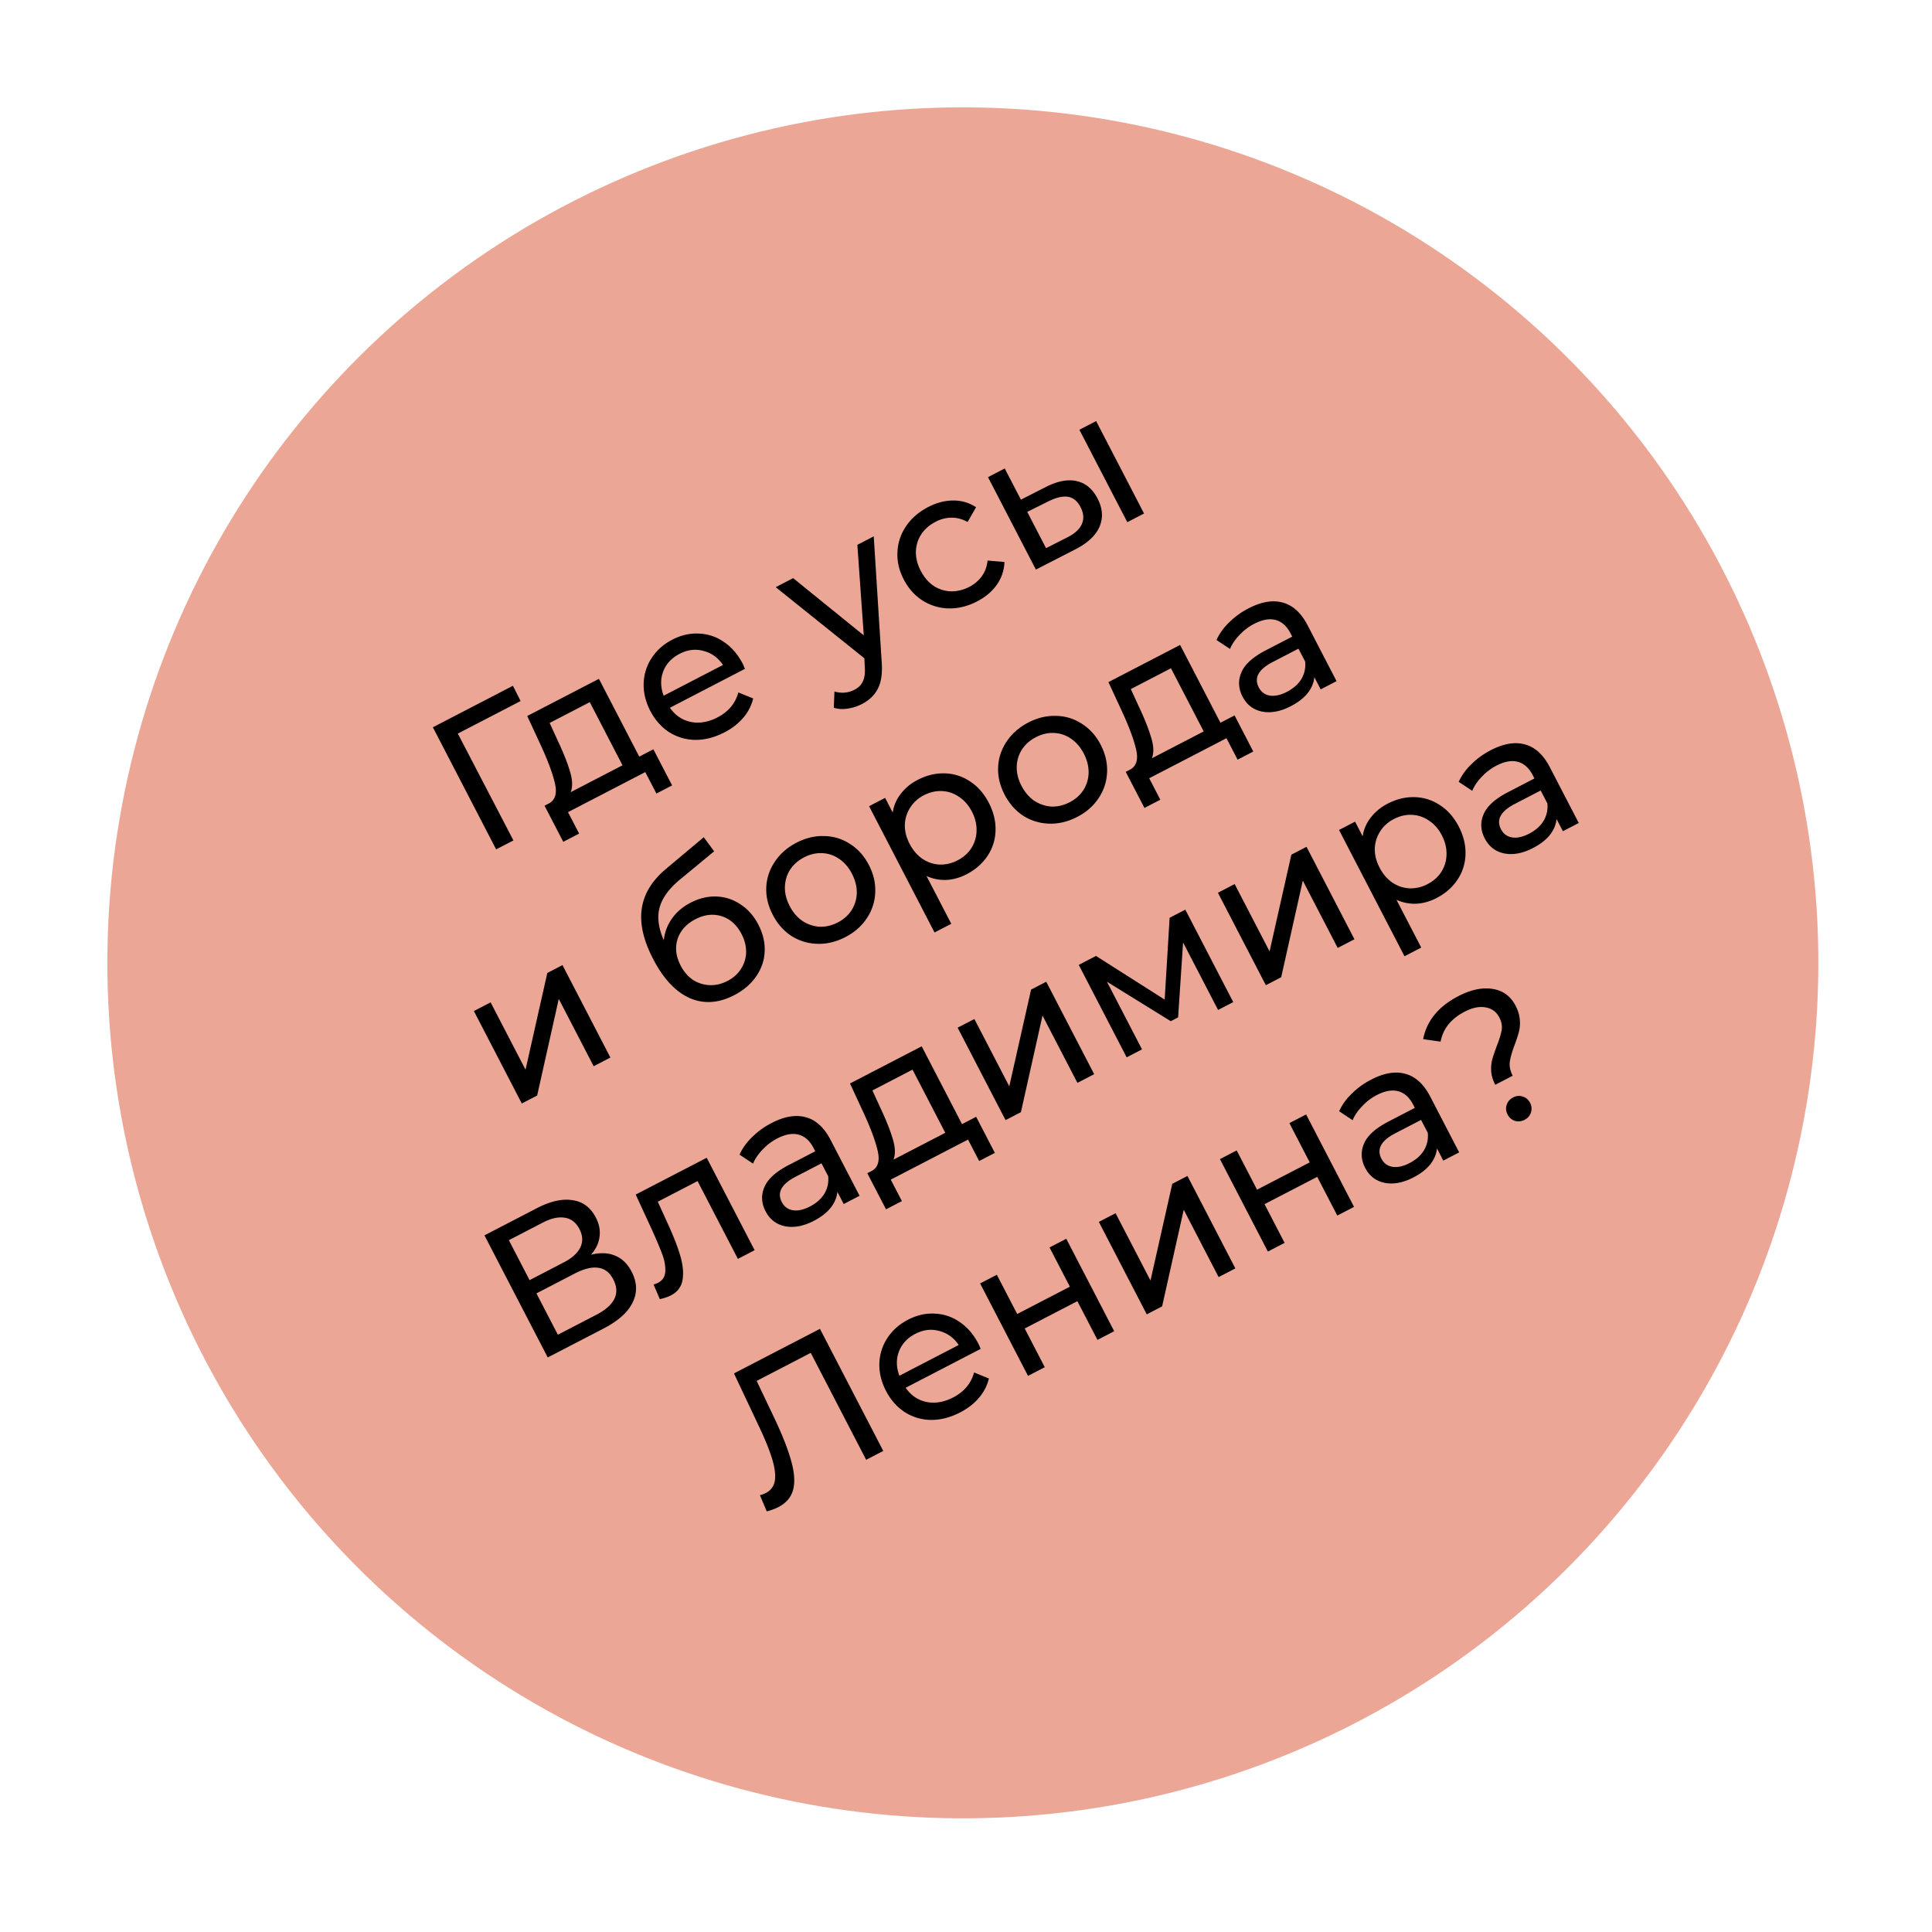 <svg width="236" height="236" fill="none" xmlns="http://www.w3.org/2000/svg"><circle cx="117.615" cy="117.614" r="104.5" transform="rotate(7.735 117.615 117.614)" fill="#ECA696"/><path d="M63.595 85.635l-7.67 3.976 6.792 13.05-2.11 1.094-7.731-14.915 9.78-5.07.94 1.865zm16.217 5.893L82.1 95.94l-1.918.994-1.358-2.62-9.44 4.893 1.359 2.62-1.939 1.005-2.286-4.41.596-.31c.703-.418.935-1.187.696-2.307-.238-1.12-.771-2.6-1.6-4.442l-1.806-3.902 8.757-4.54 4.926 9.503 1.726-.895zm-11.65-.989c.68 1.45 1.17 2.692 1.471 3.725.308 1.012.335 1.845.08 2.5l6.328-3.28-3.998-7.714-4.901 2.54 1.02 2.23zm22.555-9.475c.081.156.174.37.278.64l-9.162 4.75c.643.927 1.492 1.505 2.548 1.733 1.062.207 2.147.023 3.255-.552 1.35-.7 2.2-1.717 2.553-3.053l1.814.735a5.555 5.555 0 0 1-1.21 2.358c-.592.703-1.356 1.297-2.293 1.783-1.194.619-2.377.926-3.55.921a6.067 6.067 0 0 1-3.224-.95c-.954-.624-1.718-1.49-2.292-2.597-.567-1.094-.838-2.206-.811-3.337.04-1.139.362-2.17.964-3.095.608-.947 1.453-1.7 2.532-2.26 1.08-.559 2.167-.807 3.263-.745a5.632 5.632 0 0 1 3.042 1.019c.94.63 1.704 1.513 2.293 2.65zm-7.703-1.197c-.98.508-1.65 1.233-2.008 2.176-.344.935-.323 1.915.064 2.94l7.245-3.755c-.607-.893-1.399-1.465-2.376-1.715-.97-.273-1.945-.154-2.925.354zm23.717-14.35l.963 15.261c.114 1.401-.035 2.505-.445 3.313-.396.8-1.049 1.436-1.958 1.907a5.469 5.469 0 0 1-1.763.563c-.6.094-1.159.06-1.676-.105l.078-1.987c.87.252 1.688.18 2.455-.218.497-.258.839-.606 1.026-1.046.208-.432.282-1.038.22-1.817l-.046-.976-10.829-8.687 2.13-1.104 8.626 6.99-.784-11.055 2.003-1.038zm12.624 7.946c-1.15.596-2.309.882-3.476.856a6.205 6.205 0 0 1-3.17-.952c-.968-.616-1.739-1.478-2.313-2.586-.575-1.108-.831-2.228-.768-3.359a5.972 5.972 0 0 1 1.049-3.139c.651-.968 1.552-1.75 2.703-2.347 1.022-.53 2.038-.796 3.047-.796a4.942 4.942 0 0 1 2.803.818l-1.036 1.807c-.635-.355-1.285-.532-1.951-.53a4.244 4.244 0 0 0-1.957.502c-.739.382-1.322.892-1.749 1.528a4.023 4.023 0 0 0-.656 2.124c-.017.766.177 1.54.582 2.32.412.796.94 1.415 1.583 1.856a4.06 4.06 0 0 0 2.103.667c.766.018 1.518-.165 2.257-.548a4.24 4.24 0 0 0 1.537-1.31c.386-.543.616-1.176.692-1.9l2.063.174a5.087 5.087 0 0 1-.936 2.783c-.582.824-1.384 1.502-2.407 2.032zm8.411-13.984c1.428-.722 2.684-.959 3.768-.71 1.084.249 1.928.956 2.532 2.12.633 1.222.711 2.38.233 3.475-.471 1.073-1.47 1.997-2.997 2.77l-4.763 2.442-5.854-11.292 2.046-1.06 1.977 3.813 3.058-1.558zm4.084-6.983l2.046-1.06 5.854 11.292-2.046 1.06-5.854-11.292zm-1.503 13.16c.93-.464 1.531-1.01 1.8-1.636.285-.634.232-1.327-.159-2.08-.383-.739-.897-1.157-1.542-1.255-.646-.098-1.441.089-2.386.56l-2.579 1.284 2.298 4.431 2.568-1.304zm-72.461 57.847l2.045-1.06 4.264 8.224 2.661-11.814 1.854-.961 5.854 11.293-2.046 1.06-4.263-8.224-2.64 11.803-1.875.972-5.854-11.293zm26.468-13.234c1.051-.545 2.11-.797 3.177-.755a5.523 5.523 0 0 1 2.934.966c.896.581 1.62 1.404 2.172 2.47.567 1.093.823 2.195.768 3.305-.049 1.089-.4 2.099-1.051 3.032-.638.925-1.525 1.682-2.661 2.272-1.918.994-3.74 1.11-5.47.348-1.721-.784-3.2-2.369-4.438-4.755-1.2-2.315-1.663-4.373-1.389-6.173.267-1.815 1.27-3.443 3.01-4.886l4.56-3.823 1.27 1.72-4.222 3.486c-1.307 1.093-2.121 2.217-2.44 3.374-.32 1.157-.15 2.493.509 4.007a5.6 5.6 0 0 1 1.002-2.655c.561-.795 1.317-1.44 2.269-1.933zm4.498 9.563c.724-.376 1.279-.87 1.663-1.484a3.864 3.864 0 0 0 .626-2.027c.01-.745-.176-1.486-.559-2.225-.582-1.122-1.39-1.847-2.425-2.176-1.036-.328-2.107-.205-3.215.369-1.108.574-1.833 1.383-2.176 2.426-.329 1.035-.202 2.114.38 3.236.383.738.882 1.318 1.496 1.738.621.399 1.3.615 2.038.647.738.032 1.462-.136 2.172-.504zm14.415-5.364c-1.122.581-2.26.856-3.412.822a6.196 6.196 0 0 1-3.17-.952c-.954-.623-1.718-1.488-2.292-2.596-.574-1.108-.838-2.224-.79-3.348a5.983 5.983 0 0 1 1.05-3.139c.637-.961 1.516-1.733 2.638-2.314 1.123-.582 2.253-.853 3.391-.812a5.822 5.822 0 0 1 3.149.963c.96.601 1.728 1.456 2.302 2.564.575 1.108.834 2.235.78 3.381a6.037 6.037 0 0 1-1.028 3.128c-.623.953-1.496 1.721-2.618 2.303zm-.928-1.79c.725-.376 1.286-.874 1.685-1.495a4.066 4.066 0 0 0 .635-2.113c.01-.781-.188-1.561-.593-2.343-.405-.781-.925-1.385-1.561-1.812a3.856 3.856 0 0 0-2.093-.7c-.737-.032-1.468.14-2.193.515-.724.376-1.293.878-1.706 1.507-.399.621-.61 1.325-.635 2.113-.017.766.177 1.539.582 2.321.405.781.929 1.392 1.572 1.834a4.29 4.29 0 0 0 2.093.699c.752.025 1.49-.151 2.214-.526zm9.753-17.41c1.094-.567 2.199-.834 3.316-.8a5.784 5.784 0 0 1 3.073.975c.947.609 1.715 1.481 2.304 2.618.589 1.136.863 2.274.822 3.412a5.777 5.777 0 0 1-.975 3.074c-.616.932-1.471 1.681-2.564 2.248-.81.42-1.637.65-2.481.691a5.232 5.232 0 0 1-2.411-.48l3.026 5.838-2.045 1.061-7.997-15.427 1.96-1.016.928 1.79c.131-.86.463-1.628.997-2.301.527-.688 1.209-1.248 2.047-1.683zm4.877 9.826c.725-.376 1.286-.874 1.685-1.495a4.067 4.067 0 0 0 .635-2.114c.024-.787-.166-1.572-.571-2.353-.405-.781-.933-1.382-1.583-1.802a3.858 3.858 0 0 0-2.093-.699c-.737-.032-1.468.14-2.193.515a4.248 4.248 0 0 0-1.674 1.517 4.113 4.113 0 0 0-.645 2.092c-.018.766.176 1.539.581 2.32.405.782.929 1.393 1.573 1.835.636.427 1.333.66 2.092.699a4.385 4.385 0 0 0 2.193-.515zm14.618-5.307c-1.123.582-2.26.856-3.413.823a6.202 6.202 0 0 1-3.169-.952c-.954-.623-1.718-1.489-2.293-2.597-.574-1.108-.837-2.224-.789-3.348a5.98 5.98 0 0 1 1.049-3.139c.637-.96 1.517-1.732 2.639-2.314 1.122-.582 2.252-.852 3.391-.812a5.819 5.819 0 0 1 3.148.963c.961.602 1.728 1.456 2.303 2.564.574 1.108.834 2.235.779 3.381a6.033 6.033 0 0 1-1.028 3.128c-.623.954-1.495 1.721-2.617 2.303zm-.928-1.79c.724-.375 1.286-.874 1.685-1.495a4.062 4.062 0 0 0 .634-2.113c.01-.78-.187-1.56-.592-2.342-.405-.781-.926-1.386-1.562-1.813a3.855 3.855 0 0 0-2.092-.7c-.738-.032-1.469.14-2.193.516-.725.375-1.293.877-1.706 1.506a4.063 4.063 0 0 0-.635 2.113c-.018.766.176 1.54.581 2.321.405.781.929 1.393 1.573 1.834.65.42 1.347.653 2.092.7.752.024 1.49-.151 2.215-.527zm20.148-10.607l2.286 4.411-1.917.994-1.359-2.62-9.439 4.892 1.359 2.621-1.939 1.005-2.287-4.41.597-.31c.702-.418.934-1.187.696-2.307-.238-1.12-.771-2.6-1.6-4.442l-1.806-3.902 8.757-4.54 4.926 9.503 1.726-.895zm-11.65-.989c.679 1.45 1.17 2.692 1.471 3.725.308 1.012.335 1.845.079 2.5l6.329-3.28-3.999-7.714-4.901 2.54 1.021 2.23zm13.36-12.09c1.563-.81 2.955-1.044 4.176-.704 1.236.332 2.248 1.259 3.036 2.779l3.534 6.818-1.939 1.005-.773-1.491c-.068.702-.348 1.36-.84 1.976-.485.594-1.161 1.116-2.028 1.565-1.264.655-2.438.876-3.522.663-1.069-.22-1.862-.828-2.377-1.822-.516-.994-.566-1.978-.151-2.95.408-.986 1.401-1.888 2.977-2.706l3.239-1.678-.21-.405c-.456-.88-1.062-1.423-1.816-1.627-.755-.203-1.629-.047-2.623.468a6.552 6.552 0 0 0-1.784 1.357c-.529.544-.917 1.115-1.166 1.713l-1.648-1.092c.339-.77.851-1.487 1.536-2.148a9.585 9.585 0 0 1 2.379-1.72zm4.69 10.194c.781-.405 1.367-.925 1.759-1.56.384-.65.538-1.36.462-2.132l-.817-1.577-3.153 1.635c-1.733.898-2.298 1.93-1.694 3.094.294.569.747.902 1.356 1 .61.099 1.305-.055 2.087-.46zM72.19 153.268c1.133-.281 2.118-.242 2.953.118.842.338 1.514.99 2.014 1.956.67 1.293.714 2.541.13 3.745-.569 1.196-1.756 2.261-3.56 3.197l-6.818 3.534-7.732-14.915 6.414-3.325c1.633-.846 3.078-1.172 4.333-.975 1.262.175 2.213.88 2.854 2.116.42.809.57 1.605.453 2.387-.103.774-.45 1.495-1.041 2.162zm-7.501 3.104l4.155-2.154c1.037-.537 1.718-1.152 2.044-1.844.34-.699.305-1.446-.108-2.241-.412-.796-1.002-1.256-1.77-1.381-.774-.139-1.673.057-2.696.587l-4.155 2.154 2.53 4.879zm8.123 4.25c2.287-1.185 2.989-2.63 2.105-4.335-.442-.852-1.057-1.326-1.846-1.422-.781-.117-1.74.119-2.877.708l-4.666 2.419 2.618 5.049 4.666-2.419zm13.515-19.197l5.854 11.292-2.046 1.061-4.926-9.503-4.858 2.518 1.176 2.581c.716 1.556 1.24 2.898 1.572 4.024.324 1.111.417 2.09.279 2.937-.138.846-.612 1.479-1.421 1.899-.37.191-.822.345-1.357.46l-.767-1.792a2.57 2.57 0 0 0 .545-.201c.568-.295.865-.764.891-1.409.027-.644-.094-1.33-.362-2.056-.269-.726-.695-1.739-1.28-3.04l-1.972-4.276 8.672-4.495zm7.927-4.245c1.562-.81 2.954-1.045 4.176-.705 1.236.333 2.247 1.259 3.035 2.779l3.535 6.818-1.939 1.005-.773-1.491c-.069.702-.349 1.361-.841 1.977-.485.593-1.161 1.115-2.027 1.564-1.264.656-2.439.877-3.522.663-1.07-.22-1.862-.828-2.378-1.822-.515-.994-.565-1.977-.15-2.95.408-.986 1.4-1.888 2.977-2.705l3.239-1.679-.21-.405c-.457-.881-1.062-1.423-1.817-1.626-.754-.204-1.629-.048-2.623.467a6.555 6.555 0 0 0-1.783 1.357c-.53.545-.918 1.116-1.167 1.713l-1.647-1.092c.339-.771.85-1.487 1.535-2.148a9.592 9.592 0 0 1 2.38-1.72zm4.69 10.194c.78-.405 1.367-.926 1.758-1.561.384-.65.539-1.36.463-2.132l-.817-1.577-3.154 1.635c-1.733.898-2.297 1.93-1.694 3.095.295.568.747.901 1.357 1 .61.098 1.305-.055 2.086-.46zm20.296-10.954l2.286 4.41-1.917.994-1.359-2.621-9.439 4.894 1.359 2.62-1.939 1.006-2.287-4.411.597-.309c.702-.419.934-1.188.696-2.308-.238-1.12-.771-2.6-1.6-4.442l-1.807-3.902 8.758-4.54 4.926 9.503 1.726-.894zm-11.65-.99c.679 1.45 1.17 2.692 1.471 3.725.308 1.012.335 1.845.079 2.5l6.329-3.28-3.999-7.714-4.901 2.541 1.021 2.228zm9.388-9.895l2.046-1.06 4.263 8.224 2.662-11.814 1.853-.961 5.855 11.293-2.046 1.06-4.264-8.224-2.639 11.803-1.876.972-5.854-11.293zm27.813-14.418l5.855 11.293-1.854.961-4.275-8.246-.607 9.154-.895.464-7.799-4.824 4.286 8.268-1.875.972-5.854-11.293 2.109-1.094 8.386 5.331.606-9.992 1.917-.994zm3.982-2.064l2.045-1.06 4.264 8.224 2.661-11.814 1.854-.961 5.854 11.293-2.046 1.06-4.263-8.224-2.64 11.803-1.875.972-5.854-11.293zm20.726-10.88c1.094-.566 2.199-.833 3.316-.8a5.79 5.79 0 0 1 3.074.976c.946.608 1.714 1.481 2.303 2.617.589 1.137.863 2.274.823 3.413a5.79 5.79 0 0 1-.975 3.073c-.616.932-1.471 1.682-2.565 2.249-.81.42-1.637.65-2.48.691a5.259 5.259 0 0 1-2.412-.48l3.027 5.838-2.046 1.06-7.997-15.426 1.96-1.016.928 1.79a4.802 4.802 0 0 1 .997-2.301c.527-.688 1.209-1.249 2.047-1.683zm4.878 9.826c.724-.375 1.286-.874 1.684-1.495a4.054 4.054 0 0 0 .635-2.113c.024-.788-.166-1.572-.571-2.353-.405-.781-.933-1.382-1.583-1.802a3.858 3.858 0 0 0-2.092-.7c-.738-.031-1.469.14-2.193.516a4.23 4.23 0 0 0-1.674 1.516 4.117 4.117 0 0 0-.646 2.092c-.017.766.176 1.54.581 2.321.405.781.93 1.393 1.573 1.834.636.427 1.333.66 2.093.699a4.38 4.38 0 0 0 2.193-.515zm7.727-16.36c1.563-.81 2.955-1.045 4.176-.705 1.236.333 2.248 1.259 3.036 2.779l3.534 6.818-1.938 1.005-.774-1.491c-.068.702-.348 1.361-.84 1.977-.485.593-1.161 1.115-2.028 1.564-1.264.655-2.438.877-3.522.663-1.069-.22-1.862-.828-2.377-1.822-.515-.994-.566-1.977-.15-2.95.407-.986 1.4-1.888 2.976-2.705l3.239-1.68-.21-.404c-.456-.88-1.062-1.423-1.816-1.627-.755-.203-1.629-.047-2.623.468a6.552 6.552 0 0 0-1.784 1.357c-.528.545-.917 1.116-1.166 1.713l-1.648-1.092c.34-.77.852-1.487 1.536-2.148a9.587 9.587 0 0 1 2.379-1.72zm4.69 10.194c.781-.405 1.368-.926 1.759-1.561.384-.65.538-1.36.463-2.132l-.818-1.577-3.153 1.635c-1.733.898-2.298 1.93-1.694 3.095.295.568.747.901 1.356 1 .61.098 1.306-.055 2.087-.46zm-86.633 60.489l7.732 14.915-2.088 1.083-6.77-13.062-6.606 3.425 2.115 4.445c.997 2.096 1.692 3.854 2.085 5.272.406 1.411.495 2.591.266 3.539-.237.933-.838 1.651-1.804 2.151a6.19 6.19 0 0 1-1.431.526l-.834-1.974c.257-.061.499-.15.726-.268.61-.317.976-.812 1.095-1.487.111-.688.005-1.571-.318-2.646-.323-1.076-.873-2.432-1.648-4.066l-3.024-6.407 10.504-5.446zm19.349 1.81c.081.157.174.37.278.64l-9.162 4.75c.643.928 1.493 1.506 2.548 1.734 1.062.206 2.147.022 3.255-.552 1.349-.7 2.2-1.718 2.553-3.054l1.814.736a5.553 5.553 0 0 1-1.211 2.358c-.59.702-1.355 1.297-2.292 1.783-1.193.618-2.377.926-3.55.921a6.058 6.058 0 0 1-3.224-.951c-.954-.623-1.718-1.488-2.292-2.596-.567-1.094-.837-2.207-.811-3.338a5.96 5.96 0 0 1 .964-3.095c.609-.946 1.453-1.699 2.532-2.258 1.08-.56 2.168-.809 3.263-.746a5.634 5.634 0 0 1 3.042 1.018c.94.631 1.704 1.514 2.293 2.65zm-7.703-1.197c-.98.508-1.649 1.234-2.008 2.177-.344.935-.322 1.915.065 2.94l7.244-3.756c-.607-.892-1.399-1.464-2.376-1.715-.97-.272-1.945-.154-2.925.354zm7.916-6.158l2.046-1.06 2.485 4.794 6.435-3.336-2.485-4.794 2.045-1.06 5.854 11.292-2.045 1.061-2.452-4.73-6.435 3.335 2.452 4.731-2.045 1.06-5.855-11.293zm14.503-7.518l2.046-1.06 4.264 8.224 2.661-11.814 1.854-.961 5.854 11.293-2.046 1.06-4.263-8.225-2.64 11.804-1.875.972-5.855-11.293zm14.795-7.669l2.045-1.061 2.486 4.794 6.434-3.335-2.485-4.794 2.046-1.061 5.854 11.293-2.046 1.06-2.452-4.73-6.435 3.336 2.452 4.73-2.045 1.06-5.854-11.292zm18.475-9.713c1.562-.81 2.954-1.045 4.176-.705 1.236.333 2.247 1.259 3.035 2.779l3.535 6.818-1.939 1.005-.773-1.491c-.069.702-.349 1.361-.841 1.977-.485.593-1.161 1.115-2.027 1.564-1.265.656-2.439.877-3.522.663-1.07-.22-1.862-.828-2.378-1.822-.515-.994-.565-1.977-.15-2.95.408-.986 1.4-1.888 2.977-2.705l3.238-1.679-.209-.405c-.457-.881-1.062-1.423-1.817-1.626-.754-.204-1.629-.048-2.623.467a6.542 6.542 0 0 0-1.783 1.357c-.529.545-.918 1.116-1.167 1.713l-1.647-1.092c.339-.771.851-1.487 1.535-2.148a9.595 9.595 0 0 1 2.38-1.72zm4.689 10.194c.781-.405 1.368-.926 1.759-1.561.384-.65.539-1.36.463-2.132l-.817-1.577-3.154 1.635c-1.733.898-2.297 1.93-1.694 3.095.295.568.747.901 1.357 1 .609.098 1.305-.055 2.086-.46zm10.467-9.562c-.295-.568-.46-1.113-.496-1.635a4.762 4.762 0 0 1 .128-1.473c.13-.445.315-.992.556-1.639.311-.792.509-1.436.595-1.931.078-.509-.015-1.019-.28-1.531-.361-.696-.918-1.11-1.672-1.242-.76-.146-1.617.027-2.568.521-1.662.861-2.643 2.081-2.942 3.66l-2.13-.301a6.602 6.602 0 0 1 1.364-2.951c.724-.898 1.696-1.663 2.918-2.297 1.548-.802 2.954-1.098 4.216-.888 1.256.197 2.189.884 2.8 2.063.302.583.471 1.153.508 1.71a4.318 4.318 0 0 1-.108 1.462c-.115.438-.293.981-.534 1.628-.31.828-.504 1.514-.582 2.059-.063.538.056 1.098.358 1.68l-2.131 1.105zm3.594 4.273c-.398.206-.798.252-1.2.136a1.55 1.55 0 0 1-.892-.781 1.466 1.466 0 0 1-.114-1.158c.13-.41.394-.718.792-.924.398-.206.794-.241 1.19-.103.388.123.682.376.881.76.198.383.233.78.103 1.19-.123.388-.377.681-.76.88z" fill="#000"/></svg>